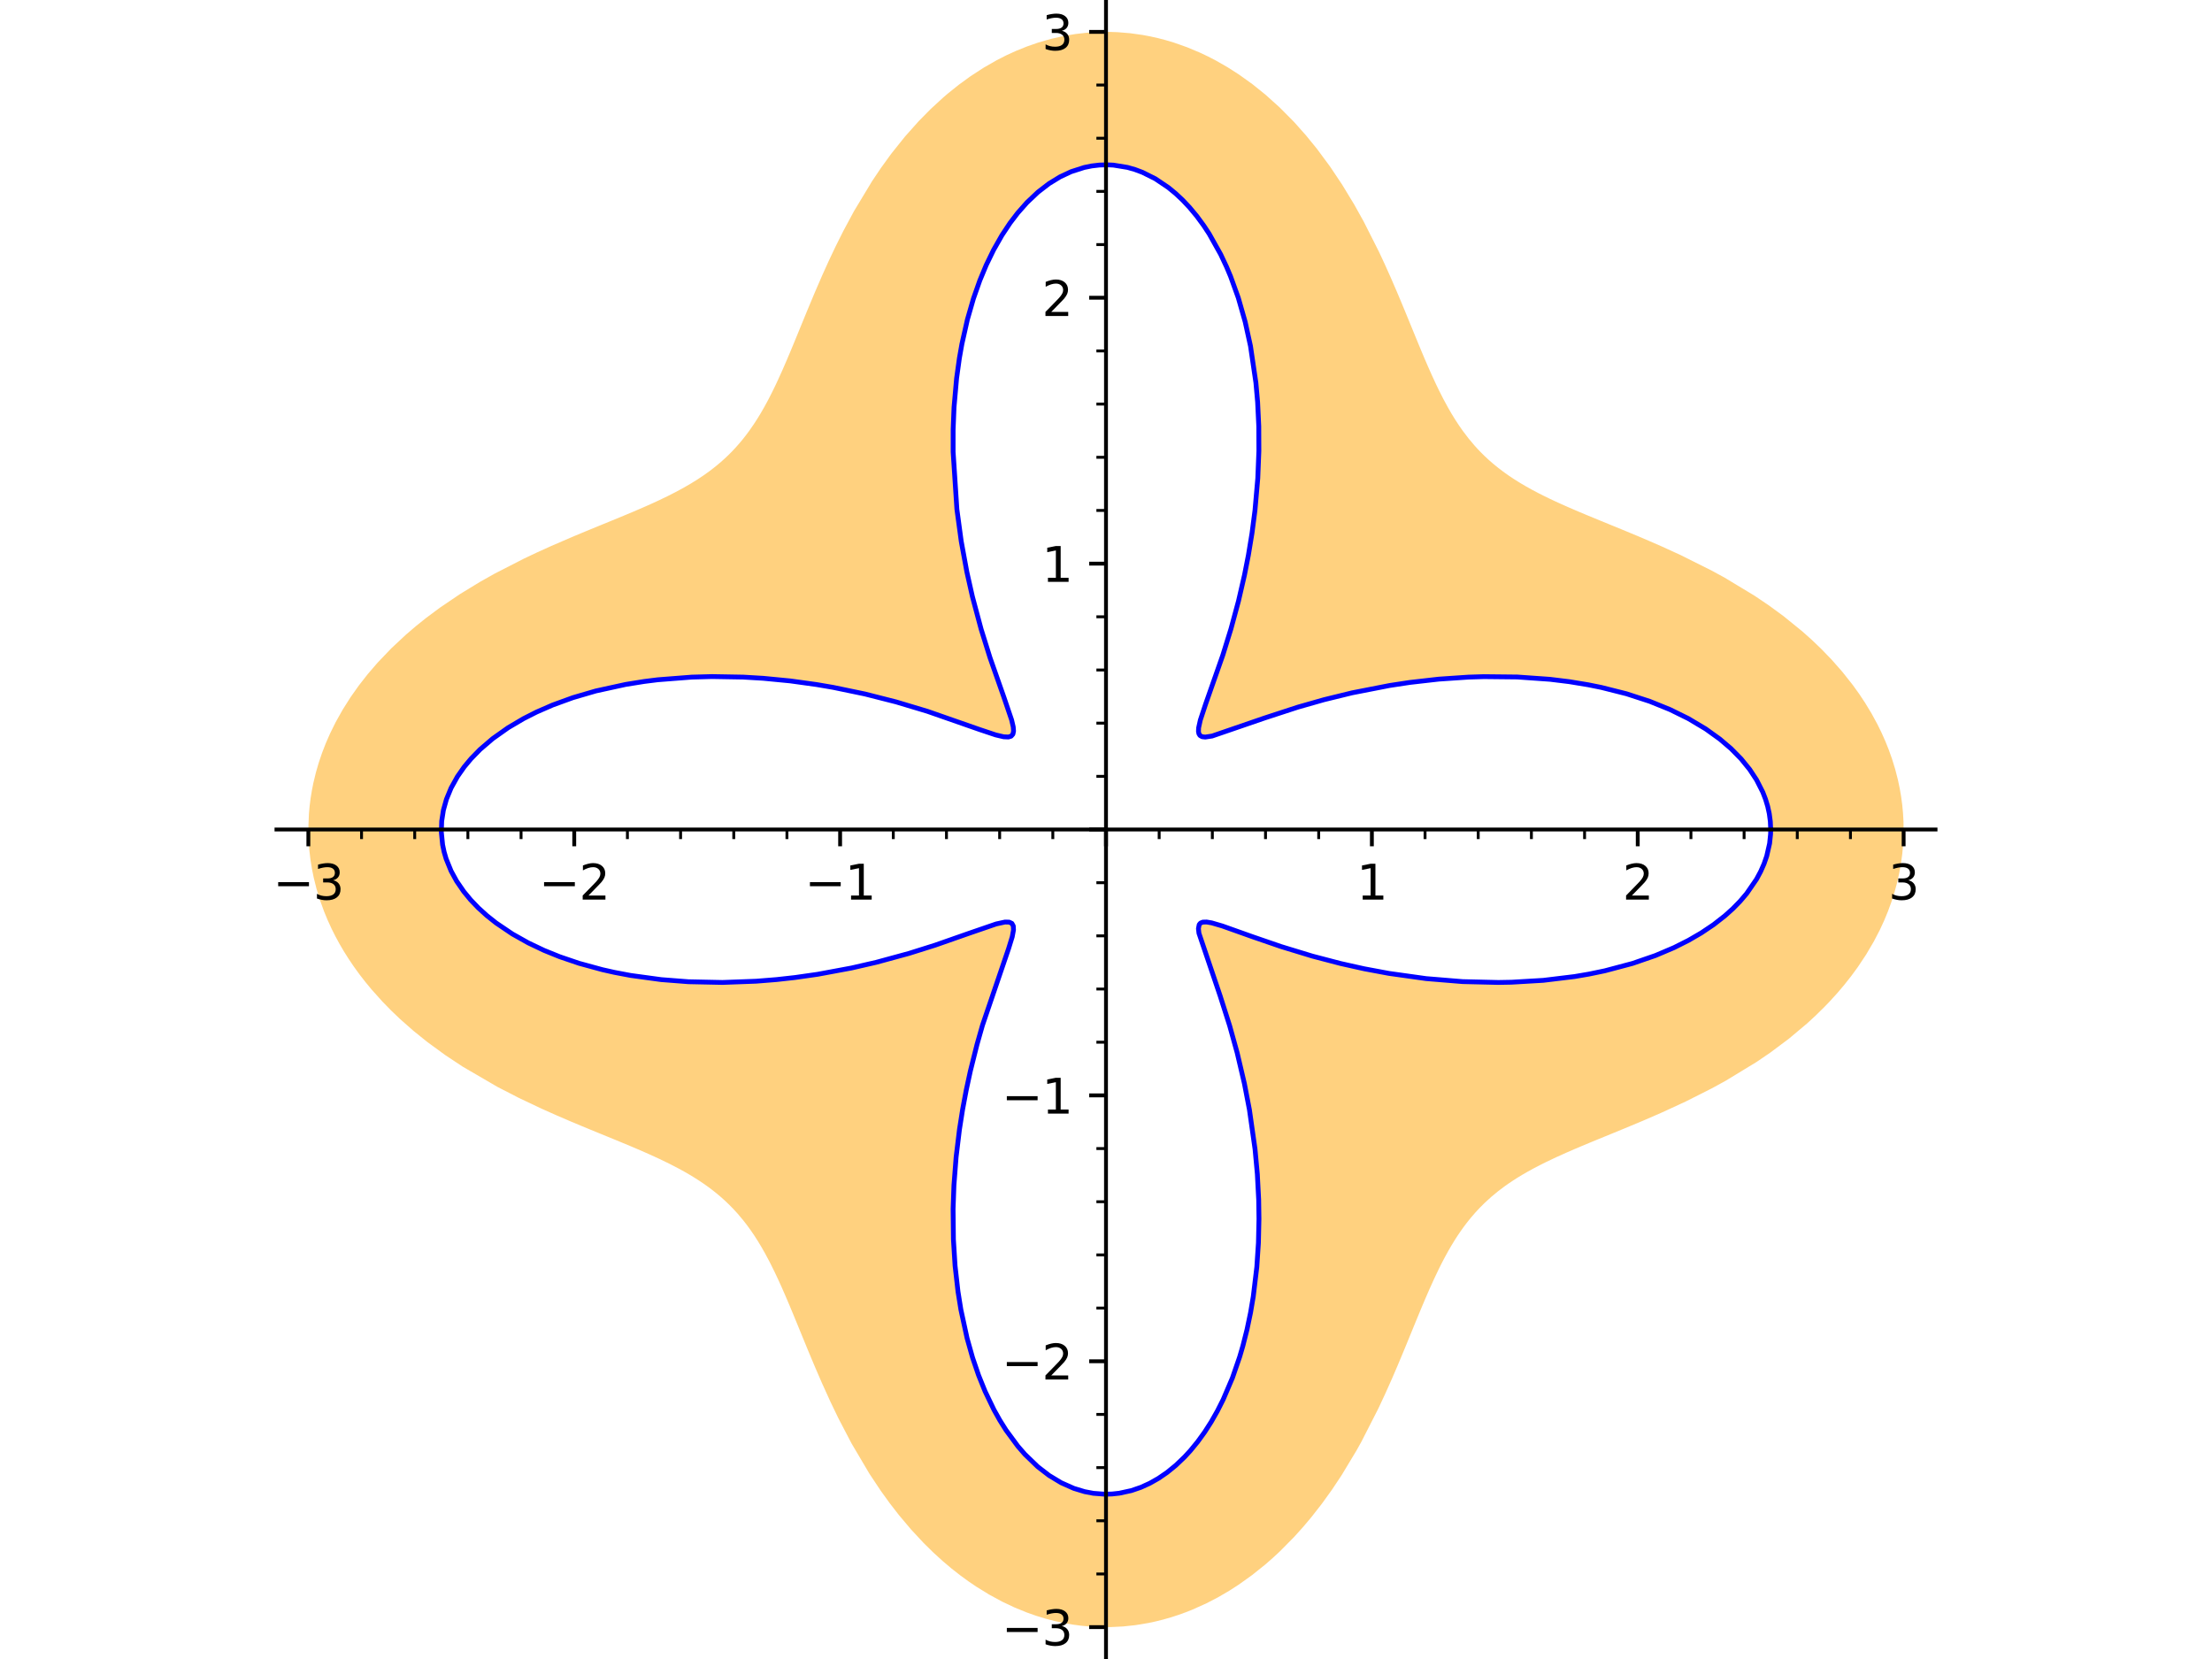 <?xml version="1.0" encoding="utf-8" standalone="no"?>
<!DOCTYPE svg PUBLIC "-//W3C//DTD SVG 1.1//EN"
  "http://www.w3.org/Graphics/SVG/1.1/DTD/svg11.dtd">
<svg xmlns:xlink="http://www.w3.org/1999/xlink" width="460.8pt" height="345.6pt" viewBox="0 0 460.8 345.6" xmlns="http://www.w3.org/2000/svg" version="1.1">
 <defs>
  <style type="text/css">*{stroke-linejoin: round; stroke-linecap: butt}</style>
 </defs>
 <g id="figure_1">
  <g id="patch_1">
   <path d="M 0 345.6 
L 460.8 345.6 
L 460.8 0 
L 0 0 
z
" style="fill: #ffffff"/>
  </g>
  <g id="axes_1">
   <g id="patch_2">
    <path d="M 57.593 345.6 
L 403.207 345.6 
L 403.207 0 
L 57.593 0 
z
" style="fill: #ffffff"/>
   </g>
   <g id="patch_3">
    <path d="M 396.56 172.801 
L 396.536 174.283 
L 396.463 175.764 
L 396.278 177.858 
L 395.996 179.945 
L 395.618 182.022 
L 395.145 184.085 
L 394.652 185.886 
L 394.017 187.879 
L 393.295 189.852 
L 392.488 191.802 
L 391.597 193.727 
L 390.374 196.085 
L 388.767 198.821 
L 386.997 201.484 
L 385.64 203.338 
L 384.208 205.15 
L 382.706 206.919 
L 381.137 208.643 
L 380.022 209.801 
L 378.239 211.553 
L 376.392 213.25 
L 372.674 216.368 
L 368.783 219.278 
L 365.922 221.228 
L 359.466 225.156 
L 356.591 226.729 
L 351.169 229.464 
L 346.145 231.781 
L 342.321 233.441 
L 338.536 235.024 
L 335.744 236.171 
L 333.028 237.282 
L 331.305 237.992 
L 329.62 238.694 
L 327.974 239.392 
L 326.37 240.089 
L 324.211 241.061 
L 322.136 242.044 
L 320.733 242.745 
L 319.372 243.458 
L 318.212 244.097 
L 317.085 244.749 
L 316.145 245.32 
L 315.23 245.903 
L 314.338 246.5 
L 313.47 247.11 
L 312.049 248.182 
L 310.693 249.303 
L 309.309 250.562 
L 308.316 251.549 
L 307.359 252.575 
L 306.438 253.64 
L 305.549 254.747 
L 304.902 255.606 
L 304.271 256.489 
L 303.655 257.397 
L 303.054 258.33 
L 302.393 259.41 
L 301.709 260.588 
L 301.041 261.802 
L 300.384 263.053 
L 299.739 264.34 
L 298.752 266.41 
L 297.778 268.566 
L 296.886 270.619 
L 295.992 272.738 
L 295.241 274.553 
L 294.578 276.167 
L 293.905 277.812 
L 293.008 280.001 
L 292.085 282.233 
L 291.132 284.504 
L 290.143 286.809 
L 289.972 287.201 
L 288.598 290.283 
L 287.145 293.398 
L 283.593 300.355 
L 282.591 302.155 
L 279.469 307.334 
L 277.469 310.338 
L 275.355 313.273 
L 273.173 316.065 
L 271.408 318.158 
L 269.578 320.187 
L 266.654 323.146 
L 265.137 324.555 
L 263.585 325.913 
L 260.853 328.105 
L 258.026 330.126 
L 256.112 331.36 
L 253.749 332.74 
L 251.338 333.993 
L 248.432 335.303 
L 246.958 335.886 
L 245.471 336.421 
L 243.892 336.931 
L 242.302 337.386 
L 240.701 337.784 
L 239.092 338.125 
L 236.518 338.548 
L 233.931 338.825 
L 231.284 338.954 
L 228.635 338.928 
L 226.923 338.829 
L 225.215 338.665 
L 223.511 338.438 
L 221.815 338.146 
L 219.757 337.704 
L 217.714 337.17 
L 215.827 336.589 
L 213.958 335.931 
L 211.327 334.859 
L 208.743 333.636 
L 206.019 332.157 
L 203.362 330.517 
L 201.728 329.408 
L 200.124 328.24 
L 198.24 326.766 
L 196.403 325.215 
L 194.374 323.365 
L 192.408 321.43 
L 189.775 318.597 
L 187.273 315.63 
L 185.33 313.122 
L 183.475 310.548 
L 181.115 306.998 
L 177.385 300.683 
L 174.65 295.444 
L 172.975 291.963 
L 171.205 288.064 
L 169.731 284.657 
L 168.334 281.322 
L 167.153 278.446 
L 166.009 275.65 
L 165.209 273.709 
L 164.419 271.815 
L 163.603 269.9 
L 162.787 268.041 
L 162.078 266.481 
L 161.363 264.965 
L 160.389 263.004 
L 159.389 261.126 
L 158.608 259.753 
L 157.805 258.427 
L 157.089 257.315 
L 156.352 256.239 
L 155.593 255.197 
L 154.81 254.19 
L 153.66 252.823 
L 152.799 251.881 
L 151.909 250.97 
L 150.987 250.091 
L 150.033 249.24 
L 149.152 248.505 
L 148.332 247.857 
L 147.488 247.226 
L 146.621 246.611 
L 145.731 246.01 
L 144.689 245.343 
L 143.617 244.692 
L 142.513 244.055 
L 141.377 243.431 
L 139.361 242.389 
L 137.253 241.37 
L 135.335 240.492 
L 133.351 239.619 
L 131.247 238.723 
L 129.078 237.82 
L 128.399 237.54 
L 126.664 236.829 
L 124.895 236.105 
L 123.095 235.367 
L 121.265 234.611 
L 118.921 233.629 
L 115.874 232.319 
L 112.78 230.938 
L 108.098 228.719 
L 103.663 226.438 
L 96.391 222.205 
L 92.717 219.77 
L 88.972 217.031 
L 86.1 214.717 
L 83.341 212.284 
L 81.49 210.516 
L 79.708 208.692 
L 77.422 206.145 
L 76.141 204.596 
L 74.913 203.014 
L 73.742 201.401 
L 72.63 199.758 
L 71.654 198.21 
L 70.733 196.639 
L 69.867 195.045 
L 69.058 193.431 
L 68.253 191.67 
L 67.517 189.889 
L 66.643 187.472 
L 65.937 185.155 
L 65.351 182.815 
L 64.97 180.931 
L 64.668 179.037 
L 64.445 177.136 
L 64.303 175.23 
L 64.24 172.378 
L 64.356 169.528 
L 64.5 167.929 
L 64.7 166.333 
L 64.957 164.744 
L 65.269 163.161 
L 65.808 160.922 
L 66.409 158.856 
L 67.104 156.809 
L 67.89 154.785 
L 68.767 152.787 
L 69.939 150.419 
L 71.418 147.784 
L 73.049 145.212 
L 74.766 142.785 
L 76.611 140.427 
L 78.647 138.061 
L 81.501 135.075 
L 84.534 132.238 
L 86.62 130.451 
L 88.767 128.73 
L 91.617 126.607 
L 95.795 123.777 
L 100.077 121.165 
L 103.054 119.493 
L 109.12 116.384 
L 111.953 115.044 
L 114.762 113.773 
L 119.145 111.878 
L 122.165 110.618 
L 124.681 109.584 
L 127.521 108.422 
L 130.271 107.287 
L 131.736 106.673 
L 133.17 106.061 
L 134.573 105.45 
L 135.943 104.836 
L 137.188 104.262 
L 139.002 103.391 
L 140.748 102.504 
L 142.361 101.632 
L 143.911 100.735 
L 145.292 99.878 
L 146.619 98.993 
L 147.895 98.076 
L 149.12 97.124 
L 150.195 96.221 
L 150.973 95.524 
L 151.729 94.808 
L 152.465 94.071 
L 153.179 93.313 
L 153.945 92.451 
L 154.689 91.562 
L 155.411 90.645 
L 156.112 89.7 
L 157.015 88.397 
L 157.735 87.286 
L 158.437 86.14 
L 159.121 84.957 
L 159.791 83.738 
L 160.356 82.661 
L 160.913 81.558 
L 161.464 80.428 
L 162.009 79.271 
L 162.966 77.16 
L 163.918 74.969 
L 164.726 73.055 
L 165.469 71.264 
L 166.221 69.432 
L 166.987 67.561 
L 167.768 65.655 
L 168.161 64.7 
L 169.674 61.08 
L 171.277 57.374 
L 172.634 54.373 
L 174.068 51.344 
L 175.669 48.143 
L 177.901 43.99 
L 181.66 37.756 
L 183.502 35.014 
L 185.441 32.332 
L 185.84 31.804 
L 188.528 28.449 
L 191.377 25.248 
L 193.888 22.701 
L 196.508 20.296 
L 197.453 19.488 
L 199.77 17.63 
L 202.157 15.895 
L 204.836 14.15 
L 207.587 12.569 
L 209.623 11.53 
L 211.69 10.585 
L 213.989 9.66 
L 216.319 8.853 
L 218.984 8.089 
L 221.677 7.483 
L 224.079 7.081 
L 226.492 6.808 
L 228.062 6.7 
L 229.633 6.646 
L 231.205 6.647 
L 232.776 6.702 
L 235.413 6.918 
L 238.04 7.286 
L 239.674 7.594 
L 241.301 7.96 
L 242.917 8.385 
L 244.523 8.867 
L 247.261 9.831 
L 249.955 10.959 
L 251.632 11.754 
L 253.287 12.61 
L 255.708 13.995 
L 258.074 15.508 
L 260.903 17.535 
L 263.637 19.734 
L 266.599 22.403 
L 269.425 25.253 
L 269.754 25.605 
L 272.103 28.252 
L 274.342 31.004 
L 277.05 34.663 
L 279.576 38.436 
L 282.101 42.593 
L 284.086 46.157 
L 287.249 52.422 
L 288.475 55.048 
L 289.771 57.942 
L 291.004 60.797 
L 291.992 63.145 
L 292.947 65.452 
L 293.981 67.976 
L 294.988 70.436 
L 295.607 71.936 
L 296.219 73.407 
L 296.829 74.849 
L 297.437 76.26 
L 298.278 78.155 
L 299.125 79.987 
L 299.741 81.267 
L 300.688 83.134 
L 301.659 84.925 
L 302.396 86.199 
L 303.154 87.43 
L 303.933 88.62 
L 304.736 89.769 
L 305.925 91.333 
L 307.173 92.818 
L 307.857 93.571 
L 308.604 94.347 
L 309.372 95.1 
L 310.163 95.832 
L 310.978 96.544 
L 312.154 97.503 
L 313.379 98.426 
L 314.436 99.169 
L 315.527 99.892 
L 316.691 100.617 
L 317.894 101.325 
L 319.135 102.016 
L 320.414 102.694 
L 321.563 103.276 
L 322.741 103.851 
L 323.948 104.42 
L 325.183 104.985 
L 326.663 105.642 
L 328.18 106.298 
L 330.199 107.151 
L 332.275 108.011 
L 335.075 109.158 
L 337.959 110.34 
L 340.876 111.551 
L 343.532 112.679 
L 346.228 113.858 
L 350.171 115.663 
L 356.515 118.833 
L 359.309 120.359 
L 365.522 124.112 
L 368.543 126.154 
L 371.49 128.313 
L 375.418 131.499 
L 377.428 133.29 
L 379.368 135.145 
L 381.53 137.381 
L 383.808 139.969 
L 385.933 142.653 
L 387.265 144.502 
L 388.52 146.39 
L 389.863 148.607 
L 391.094 150.87 
L 391.959 152.632 
L 392.754 154.417 
L 393.477 156.223 
L 394.127 158.048 
L 394.802 160.237 
L 395.37 162.447 
L 395.736 164.177 
L 396.036 165.916 
L 396.269 167.663 
L 396.434 169.414 
L 396.529 171.107 
L 396.56 172.801 
L 368.867 172.801 
L 368.794 171.149 
L 368.575 169.501 
L 368.246 167.996 
L 367.795 166.502 
L 367.224 165.024 
L 366.533 163.565 
L 365.919 162.454 
L 365.237 161.359 
L 364.486 160.279 
L 363.667 159.218 
L 362.71 158.094 
L 361.677 156.995 
L 360.61 155.958 
L 359.476 154.947 
L 358.275 153.963 
L 357.011 153.008 
L 355.33 151.847 
L 353.553 150.736 
L 351.687 149.677 
L 349.734 148.673 
L 347.882 147.807 
L 345.965 146.989 
L 343.66 146.099 
L 341.278 145.279 
L 338.827 144.527 
L 336.311 143.847 
L 333.606 143.21 
L 330.846 142.652 
L 326.902 142.004 
L 322.885 141.512 
L 319.493 141.219 
L 316.076 141.03 
L 309.104 140.957 
L 305.914 141.056 
L 299.727 141.475 
L 293.69 142.163 
L 289.506 142.798 
L 285.456 143.534 
L 283.724 143.885 
L 281.671 144.329 
L 279.667 144.792 
L 277.714 145.27 
L 275.815 145.762 
L 273.939 146.273 
L 272.124 146.791 
L 270.371 147.312 
L 268.684 147.834 
L 267.346 148.262 
L 265.361 148.917 
L 263.491 149.556 
L 261.737 150.172 
L 260.103 150.757 
L 259.288 151.052 
L 258.507 151.335 
L 257.759 151.605 
L 257.046 151.862 
L 256.16 152.178 
L 255.333 152.466 
L 254.531 152.737 
L 253.792 152.972 
L 253.118 153.171 
L 252.507 153.329 
L 252.1 153.419 
L 251.727 153.486 
L 251.386 153.528 
L 251.077 153.546 
L 250.725 153.531 
L 250.426 153.472 
L 250.177 153.368 
L 249.978 153.216 
L 249.853 153.058 
L 249.759 152.867 
L 249.695 152.644 
L 249.661 152.387 
L 249.657 152.033 
L 249.693 151.628 
L 249.767 151.173 
L 249.877 150.666 
L 250.051 150.005 
L 250.27 149.271 
L 250.461 148.676 
L 250.674 148.04 
L 250.908 147.364 
L 251.162 146.646 
L 251.434 145.887 
L 251.723 145.086 
L 252.028 144.244 
L 252.348 143.362 
L 252.955 141.67 
L 253.529 140.039 
L 254.126 138.304 
L 254.738 136.468 
L 255.36 134.533 
L 255.519 134.026 
L 255.979 132.528 
L 256.438 130.98 
L 256.893 129.383 
L 257.344 127.739 
L 258.004 125.191 
L 258.64 122.546 
L 259.245 119.812 
L 259.812 116.994 
L 260.058 115.67 
L 260.814 111.077 
L 261.433 106.337 
L 262.019 99.647 
L 262.247 93.928 
L 262.226 88.832 
L 261.984 83.749 
L 261.623 79.702 
L 260.938 74.602 
L 260.501 72.1 
L 260 69.638 
L 259.392 67.046 
L 258.712 64.512 
L 257.961 62.042 
L 257.138 59.643 
L 256.354 57.588 
L 255.516 55.596 
L 254.294 52.996 
L 252.979 50.532 
L 251.887 48.703 
L 250.744 46.968 
L 249.306 45.013 
L 247.801 43.205 
L 246.374 41.69 
L 244.9 40.307 
L 243.383 39.06 
L 241.827 37.953 
L 240.682 37.243 
L 239.522 36.609 
L 237.99 35.898 
L 236.438 35.318 
L 234.87 34.87 
L 233.29 34.557 
L 231.945 34.397 
L 230.596 34.334 
L 229.018 34.384 
L 227.443 34.567 
L 225.876 34.883 
L 224.322 35.33 
L 223.144 35.76 
L 221.977 36.266 
L 220.822 36.847 
L 219.683 37.502 
L 218.535 38.247 
L 217.406 39.068 
L 216.225 40.024 
L 215.07 41.063 
L 213.941 42.182 
L 212.843 43.381 
L 212.012 44.362 
L 211.202 45.389 
L 210.412 46.459 
L 209.642 47.573 
L 208.719 49.012 
L 207.83 50.513 
L 206.977 52.074 
L 206.162 53.692 
L 205.446 55.226 
L 204.764 56.804 
L 204.115 58.425 
L 203.501 60.086 
L 202.789 62.192 
L 202.131 64.353 
L 201.528 66.563 
L 200.981 68.819 
L 200.378 71.679 
L 199.861 74.594 
L 199.275 78.818 
L 198.86 83.111 
L 198.74 84.875 
L 198.557 89.506 
L 198.555 94.143 
L 199.261 105.38 
L 199.337 106.08 
L 199.754 109.463 
L 200.246 112.779 
L 200.803 116.015 
L 201.417 119.16 
L 202.001 121.86 
L 202.57 124.282 
L 203.16 126.627 
L 203.767 128.889 
L 204.385 131.066 
L 204.924 132.873 
L 205.585 134.998 
L 206.24 137.015 
L 206.913 139.009 
L 207.562 140.877 
L 208.182 142.617 
L 208.763 144.227 
L 209.112 145.188 
L 209.439 146.096 
L 209.744 146.95 
L 210.024 147.749 
L 210.222 148.331 
L 210.404 148.881 
L 210.583 149.45 
L 210.74 149.98 
L 210.872 150.471 
L 210.98 150.924 
L 211.078 151.439 
L 211.133 151.895 
L 211.143 152.293 
L 211.105 152.633 
L 211.009 152.938 
L 210.854 153.179 
L 210.638 153.358 
L 210.359 153.476 
L 210.067 153.532 
L 209.727 153.546 
L 209.417 153.529 
L 209.076 153.486 
L 208.701 153.42 
L 208.294 153.33 
L 207.878 153.225 
L 207.433 153.1 
L 206.957 152.957 
L 206.45 152.796 
L 205.913 152.619 
L 205.346 152.425 
L 204.118 151.993 
L 203.049 151.609 
L 201.902 151.193 
L 200.869 150.82 
L 199.78 150.428 
L 198.784 150.074 
L 197.746 149.709 
L 196.666 149.335 
L 195.546 148.954 
L 194.386 148.567 
L 193.186 148.176 
L 191.946 147.782 
L 190.669 147.386 
L 189.836 147.134 
L 188.29 146.679 
L 186.697 146.228 
L 185.058 145.782 
L 183.374 145.344 
L 180.19 144.571 
L 176.874 143.843 
L 173.538 143.191 
L 170.101 142.604 
L 164.631 141.848 
L 159 141.302 
L 154.823 141.053 
L 148.326 140.941 
L 144.104 141.056 
L 139.904 141.327 
L 137.033 141.606 
L 134.19 141.963 
L 130.338 142.581 
L 126.574 143.347 
L 124.111 143.943 
L 121.702 144.606 
L 119.353 145.333 
L 117.069 146.125 
L 115.108 146.877 
L 113.206 147.678 
L 111.785 148.327 
L 110.402 149.003 
L 109.06 149.705 
L 107.759 150.434 
L 105.85 151.599 
L 104.046 152.821 
L 102.621 153.886 
L 101.275 154.988 
L 100.012 156.123 
L 98.833 157.29 
L 98.086 158.096 
L 97.379 158.915 
L 96.713 159.746 
L 96.089 160.588 
L 95.302 161.761 
L 94.594 162.952 
L 93.968 164.159 
L 93.425 165.381 
L 93.003 166.502 
L 92.65 167.632 
L 92.368 168.769 
L 92.155 169.911 
L 92.013 171.055 
L 91.941 172.201 
L 91.939 173.348 
L 92.008 174.495 
L 92.201 175.976 
L 92.512 177.45 
L 92.94 178.913 
L 93.483 180.362 
L 93.967 181.44 
L 94.515 182.507 
L 95.127 183.561 
L 95.801 184.601 
L 96.611 185.723 
L 97.301 186.593 
L 98.036 187.45 
L 98.815 188.293 
L 99.637 189.121 
L 100.502 189.933 
L 101.409 190.729 
L 102.357 191.508 
L 103.345 192.269 
L 105.18 193.564 
L 106.73 194.555 
L 108.351 195.506 
L 110.041 196.415 
L 111.797 197.281 
L 113.358 197.991 
L 114.964 198.666 
L 116.611 199.308 
L 118.299 199.915 
L 120.63 200.675 
L 123.025 201.37 
L 125.476 201.999 
L 127.979 202.561 
L 131.369 203.203 
L 134.826 203.726 
L 137.742 204.072 
L 140.685 204.338 
L 143.42 204.513 
L 150.496 204.662 
L 157.537 204.403 
L 161.759 204.063 
L 165.607 203.636 
L 170.331 202.962 
L 174.895 202.156 
L 177.396 201.65 
L 179.831 201.114 
L 182.54 200.468 
L 185.149 199.796 
L 187.28 199.211 
L 189.331 198.618 
L 191.299 198.022 
L 193.181 197.428 
L 194.805 196.896 
L 196.355 196.374 
L 197.84 195.86 
L 199.248 195.364 
L 200.576 194.888 
L 201.824 194.437 
L 203.014 194.006 
L 204.121 193.608 
L 204.845 193.351 
L 205.529 193.114 
L 206.172 192.897 
L 206.773 192.702 
L 207.529 192.474 
L 208.21 192.292 
L 208.816 192.16 
L 209.348 192.08 
L 209.823 192.056 
L 210.222 192.093 
L 210.543 192.194 
L 210.793 192.36 
L 210.974 192.595 
L 211.09 192.899 
L 211.131 193.14 
L 211.145 193.412 
L 211.132 193.717 
L 211.094 194.054 
L 211.002 194.575 
L 210.865 195.159 
L 210.717 195.701 
L 210.541 196.289 
L 210.337 196.924 
L 210.109 197.606 
L 209.857 198.333 
L 209.582 199.107 
L 209.288 199.927 
L 208.974 200.795 
L 208.534 202.008 
L 208.068 203.303 
L 207.58 204.677 
L 207.072 206.13 
L 206.494 207.827 
L 205.903 209.616 
L 205.492 210.896 
L 205.08 212.218 
L 204.667 213.582 
L 204.255 214.985 
L 203.531 217.578 
L 202.825 220.289 
L 202.146 223.109 
L 201.502 226.032 
L 201.289 227.069 
L 200.533 231.099 
L 199.876 235.266 
L 199.178 241.025 
L 198.722 246.931 
L 198.549 251.846 
L 198.617 258.207 
L 198.957 263.669 
L 199.567 269.053 
L 200.173 272.83 
L 200.921 276.521 
L 201.455 278.751 
L 202.042 280.937 
L 202.606 282.831 
L 203.211 284.685 
L 203.857 286.496 
L 204.543 288.261 
L 205.21 289.842 
L 205.908 291.38 
L 207.058 293.682 
L 208.282 295.868 
L 209.577 297.931 
L 210.939 299.866 
L 212.052 301.289 
L 213.517 302.971 
L 215.038 304.509 
L 216.185 305.544 
L 217.358 306.498 
L 218.554 307.368 
L 219.771 308.154 
L 221.062 308.882 
L 222.371 309.516 
L 223.695 310.053 
L 225.033 310.494 
L 225.943 310.736 
L 226.857 310.933 
L 227.774 311.085 
L 228.694 311.191 
L 230.185 311.268 
L 231.676 311.225 
L 233.164 311.064 
L 234.645 310.785 
L 235.685 310.517 
L 236.719 310.19 
L 237.658 309.841 
L 238.589 309.443 
L 239.513 308.998 
L 240.427 308.505 
L 241.332 307.966 
L 242.227 307.38 
L 243.11 306.748 
L 243.981 306.071 
L 244.932 305.267 
L 245.866 304.409 
L 246.782 303.498 
L 247.678 302.535 
L 248.001 302.17 
L 249.511 300.324 
L 250.954 298.329 
L 252.323 296.191 
L 253.615 293.918 
L 254.802 291.566 
L 255.908 289.099 
L 256.746 287.013 
L 257.526 284.861 
L 258.249 282.647 
L 258.913 280.376 
L 259.778 276.955 
L 260.513 273.439 
L 261.08 270.093 
L 261.534 266.69 
L 261.82 263.914 
L 262.151 258.929 
L 262.264 253.915 
L 262.205 249.926 
L 261.927 244.593 
L 261.442 239.35 
L 260.69 233.7 
L 260.279 231.179 
L 259.831 228.708 
L 259.228 225.713 
L 258.583 222.812 
L 258.158 221.032 
L 257.72 219.295 
L 257.274 217.602 
L 256.819 215.956 
L 256.161 213.682 
L 255.499 211.512 
L 254.84 209.447 
L 254.192 207.494 
L 253.608 205.789 
L 253.044 204.184 
L 252.544 202.784 
L 252.069 201.471 
L 251.726 200.524 
L 251.403 199.628 
L 251.101 198.784 
L 250.822 197.992 
L 250.531 197.138 
L 250.277 196.353 
L 250.063 195.638 
L 249.891 194.991 
L 249.762 194.406 
L 249.683 193.89 
L 249.654 193.441 
L 249.678 193.058 
L 249.732 192.815 
L 249.817 192.607 
L 249.935 192.434 
L 250.085 192.294 
L 250.302 192.173 
L 250.565 192.095 
L 250.93 192.057 
L 251.36 192.072 
L 251.857 192.138 
L 252.421 192.253 
L 253.085 192.423 
L 253.825 192.64 
L 254.641 192.902 
L 255.535 193.206 
L 256.716 193.622 
L 258.011 194.088 
L 259.398 194.591 
L 260.895 195.13 
L 261.969 195.512 
L 263.091 195.907 
L 264.305 196.326 
L 265.569 196.755 
L 266.884 197.19 
L 268.249 197.63 
L 269.906 198.148 
L 271.628 198.666 
L 273.412 199.182 
L 275.257 199.691 
L 277.235 200.21 
L 279.273 200.716 
L 281.688 201.277 
L 284.174 201.811 
L 286.726 202.312 
L 289.338 202.776 
L 293.16 203.366 
L 297.078 203.859 
L 304.693 204.487 
L 312.146 204.664 
L 314.868 204.614 
L 321.499 204.223 
L 324.775 203.879 
L 328.01 203.433 
L 331.007 202.921 
L 334.329 202.231 
L 337.567 201.426 
L 340.069 200.705 
L 342.503 199.913 
L 344.863 199.051 
L 347.142 198.12 
L 348.722 197.412 
L 350.255 196.67 
L 351.739 195.896 
L 353.173 195.09 
L 354.389 194.357 
L 355.709 193.503 
L 356.975 192.62 
L 358.183 191.711 
L 359.334 190.775 
L 360.993 189.283 
L 362.504 187.736 
L 363.863 186.14 
L 365.066 184.499 
L 365.913 183.159 
L 366.767 181.572 
L 367.479 179.959 
L 368.045 178.325 
L 368.464 176.675 
L 368.64 175.71 
L 368.766 174.742 
L 368.842 173.772 
L 368.867 172.801 
z
" clip-path="url(#p214bfea069)" style="fill: #ffa500; opacity: 0.5"/>
   </g>
   <g id="matplotlib.axis_1">
    <g id="xtick_1">
     <g id="line2d_1">
      <defs>
       <path id="m035f8784cf" d="M 0 0 
L 0 3.5 
" style="stroke: #000000; stroke-width: 0.8"/>
      </defs>
      <g>
       <use xlink:href="#m035f8784cf" x="64.238" y="172.801" style="stroke: #000000; stroke-width: 0.8"/>
      </g>
     </g>
     <g id="text_1">
      <!-- −3 -->
      <g transform="translate(56.867 187.4) scale(0.1 -0.1)">
       <defs>
        <path id="DejaVuSans-2212" d="M 678 2272 
L 4684 2272 
L 4684 1741 
L 678 1741 
L 678 2272 
z
" transform="scale(0.016)"/>
        <path id="DejaVuSans-33" d="M 2597 2516 
Q 3050 2419 3304 2112 
Q 3559 1806 3559 1356 
Q 3559 666 3084 287 
Q 2609 -91 1734 -91 
Q 1441 -91 1130 -33 
Q 819 25 488 141 
L 488 750 
Q 750 597 1062 519 
Q 1375 441 1716 441 
Q 2309 441 2620 675 
Q 2931 909 2931 1356 
Q 2931 1769 2642 2001 
Q 2353 2234 1838 2234 
L 1294 2234 
L 1294 2753 
L 1863 2753 
Q 2328 2753 2575 2939 
Q 2822 3125 2822 3475 
Q 2822 3834 2567 4026 
Q 2313 4219 1838 4219 
Q 1578 4219 1281 4162 
Q 984 4106 628 3988 
L 628 4550 
Q 988 4650 1302 4700 
Q 1616 4750 1894 4750 
Q 2613 4750 3031 4423 
Q 3450 4097 3450 3541 
Q 3450 3153 3228 2886 
Q 3006 2619 2597 2516 
z
" transform="scale(0.016)"/>
       </defs>
       <use xlink:href="#DejaVuSans-2212"/>
       <use xlink:href="#DejaVuSans-33" x="83.789"/>
      </g>
     </g>
    </g>
    <g id="xtick_2">
     <g id="line2d_2">
      <g>
       <use xlink:href="#m035f8784cf" x="119.625" y="172.801" style="stroke: #000000; stroke-width: 0.8"/>
      </g>
     </g>
     <g id="text_2">
      <!-- −2 -->
      <g transform="translate(112.254 187.4) scale(0.1 -0.1)">
       <defs>
        <path id="DejaVuSans-32" d="M 1228 531 
L 3431 531 
L 3431 0 
L 469 0 
L 469 531 
Q 828 903 1448 1529 
Q 2069 2156 2228 2338 
Q 2531 2678 2651 2914 
Q 2772 3150 2772 3378 
Q 2772 3750 2511 3984 
Q 2250 4219 1831 4219 
Q 1534 4219 1204 4116 
Q 875 4013 500 3803 
L 500 4441 
Q 881 4594 1212 4672 
Q 1544 4750 1819 4750 
Q 2544 4750 2975 4387 
Q 3406 4025 3406 3419 
Q 3406 3131 3298 2873 
Q 3191 2616 2906 2266 
Q 2828 2175 2409 1742 
Q 1991 1309 1228 531 
z
" transform="scale(0.016)"/>
       </defs>
       <use xlink:href="#DejaVuSans-2212"/>
       <use xlink:href="#DejaVuSans-32" x="83.789"/>
      </g>
     </g>
    </g>
    <g id="xtick_3">
     <g id="line2d_3">
      <g>
       <use xlink:href="#m035f8784cf" x="175.012" y="172.801" style="stroke: #000000; stroke-width: 0.8"/>
      </g>
     </g>
     <g id="text_3">
      <!-- −1 -->
      <g transform="translate(167.641 187.4) scale(0.1 -0.1)">
       <defs>
        <path id="DejaVuSans-31" d="M 794 531 
L 1825 531 
L 1825 4091 
L 703 3866 
L 703 4441 
L 1819 4666 
L 2450 4666 
L 2450 531 
L 3481 531 
L 3481 0 
L 794 0 
L 794 531 
z
" transform="scale(0.016)"/>
       </defs>
       <use xlink:href="#DejaVuSans-2212"/>
       <use xlink:href="#DejaVuSans-31" x="83.789"/>
      </g>
     </g>
    </g>
    <g id="xtick_4">
     <g id="line2d_4">
      <g>
       <use xlink:href="#m035f8784cf" x="230.399" y="172.801" style="stroke: #000000; stroke-width: 0.8"/>
      </g>
     </g>
    </g>
    <g id="xtick_5">
     <g id="line2d_5">
      <g>
       <use xlink:href="#m035f8784cf" x="285.786" y="172.801" style="stroke: #000000; stroke-width: 0.8"/>
      </g>
     </g>
     <g id="text_4">
      <!-- 1 -->
      <g transform="translate(282.605 187.4) scale(0.1 -0.1)">
       <use xlink:href="#DejaVuSans-31"/>
      </g>
     </g>
    </g>
    <g id="xtick_6">
     <g id="line2d_6">
      <g>
       <use xlink:href="#m035f8784cf" x="341.173" y="172.801" style="stroke: #000000; stroke-width: 0.8"/>
      </g>
     </g>
     <g id="text_5">
      <!-- 2 -->
      <g transform="translate(337.992 187.4) scale(0.1 -0.1)">
       <use xlink:href="#DejaVuSans-32"/>
      </g>
     </g>
    </g>
    <g id="xtick_7">
     <g id="line2d_7">
      <g>
       <use xlink:href="#m035f8784cf" x="396.56" y="172.801" style="stroke: #000000; stroke-width: 0.8"/>
      </g>
     </g>
     <g id="text_6">
      <!-- 3 -->
      <g transform="translate(393.379 187.4) scale(0.1 -0.1)">
       <use xlink:href="#DejaVuSans-33"/>
      </g>
     </g>
    </g>
    <g id="xtick_8">
     <g id="line2d_8">
      <defs>
       <path id="mcdf0f1ecd6" d="M 0 0 
L 0 2 
" style="stroke: #000000; stroke-width: 0.6"/>
      </defs>
      <g>
       <use xlink:href="#mcdf0f1ecd6" x="75.315" y="172.801" style="stroke: #000000; stroke-width: 0.6"/>
      </g>
     </g>
    </g>
    <g id="xtick_9">
     <g id="line2d_9">
      <g>
       <use xlink:href="#mcdf0f1ecd6" x="86.392" y="172.801" style="stroke: #000000; stroke-width: 0.6"/>
      </g>
     </g>
    </g>
    <g id="xtick_10">
     <g id="line2d_10">
      <g>
       <use xlink:href="#mcdf0f1ecd6" x="97.47" y="172.801" style="stroke: #000000; stroke-width: 0.6"/>
      </g>
     </g>
    </g>
    <g id="xtick_11">
     <g id="line2d_11">
      <g>
       <use xlink:href="#mcdf0f1ecd6" x="108.547" y="172.801" style="stroke: #000000; stroke-width: 0.6"/>
      </g>
     </g>
    </g>
    <g id="xtick_12">
     <g id="line2d_12">
      <g>
       <use xlink:href="#mcdf0f1ecd6" x="130.702" y="172.801" style="stroke: #000000; stroke-width: 0.6"/>
      </g>
     </g>
    </g>
    <g id="xtick_13">
     <g id="line2d_13">
      <g>
       <use xlink:href="#mcdf0f1ecd6" x="141.78" y="172.801" style="stroke: #000000; stroke-width: 0.6"/>
      </g>
     </g>
    </g>
    <g id="xtick_14">
     <g id="line2d_14">
      <g>
       <use xlink:href="#mcdf0f1ecd6" x="152.857" y="172.801" style="stroke: #000000; stroke-width: 0.6"/>
      </g>
     </g>
    </g>
    <g id="xtick_15">
     <g id="line2d_15">
      <g>
       <use xlink:href="#mcdf0f1ecd6" x="163.934" y="172.801" style="stroke: #000000; stroke-width: 0.6"/>
      </g>
     </g>
    </g>
    <g id="xtick_16">
     <g id="line2d_16">
      <g>
       <use xlink:href="#mcdf0f1ecd6" x="186.089" y="172.801" style="stroke: #000000; stroke-width: 0.6"/>
      </g>
     </g>
    </g>
    <g id="xtick_17">
     <g id="line2d_17">
      <g>
       <use xlink:href="#mcdf0f1ecd6" x="197.167" y="172.801" style="stroke: #000000; stroke-width: 0.6"/>
      </g>
     </g>
    </g>
    <g id="xtick_18">
     <g id="line2d_18">
      <g>
       <use xlink:href="#mcdf0f1ecd6" x="208.244" y="172.801" style="stroke: #000000; stroke-width: 0.6"/>
      </g>
     </g>
    </g>
    <g id="xtick_19">
     <g id="line2d_19">
      <g>
       <use xlink:href="#mcdf0f1ecd6" x="219.322" y="172.801" style="stroke: #000000; stroke-width: 0.6"/>
      </g>
     </g>
    </g>
    <g id="xtick_20">
     <g id="line2d_20">
      <g>
       <use xlink:href="#mcdf0f1ecd6" x="241.476" y="172.801" style="stroke: #000000; stroke-width: 0.6"/>
      </g>
     </g>
    </g>
    <g id="xtick_21">
     <g id="line2d_21">
      <g>
       <use xlink:href="#mcdf0f1ecd6" x="252.554" y="172.801" style="stroke: #000000; stroke-width: 0.6"/>
      </g>
     </g>
    </g>
    <g id="xtick_22">
     <g id="line2d_22">
      <g>
       <use xlink:href="#mcdf0f1ecd6" x="263.631" y="172.801" style="stroke: #000000; stroke-width: 0.6"/>
      </g>
     </g>
    </g>
    <g id="xtick_23">
     <g id="line2d_23">
      <g>
       <use xlink:href="#mcdf0f1ecd6" x="274.709" y="172.801" style="stroke: #000000; stroke-width: 0.6"/>
      </g>
     </g>
    </g>
    <g id="xtick_24">
     <g id="line2d_24">
      <g>
       <use xlink:href="#mcdf0f1ecd6" x="296.864" y="172.801" style="stroke: #000000; stroke-width: 0.6"/>
      </g>
     </g>
    </g>
    <g id="xtick_25">
     <g id="line2d_25">
      <g>
       <use xlink:href="#mcdf0f1ecd6" x="307.941" y="172.801" style="stroke: #000000; stroke-width: 0.6"/>
      </g>
     </g>
    </g>
    <g id="xtick_26">
     <g id="line2d_26">
      <g>
       <use xlink:href="#mcdf0f1ecd6" x="319.018" y="172.801" style="stroke: #000000; stroke-width: 0.6"/>
      </g>
     </g>
    </g>
    <g id="xtick_27">
     <g id="line2d_27">
      <g>
       <use xlink:href="#mcdf0f1ecd6" x="330.096" y="172.801" style="stroke: #000000; stroke-width: 0.6"/>
      </g>
     </g>
    </g>
    <g id="xtick_28">
     <g id="line2d_28">
      <g>
       <use xlink:href="#mcdf0f1ecd6" x="352.251" y="172.801" style="stroke: #000000; stroke-width: 0.6"/>
      </g>
     </g>
    </g>
    <g id="xtick_29">
     <g id="line2d_29">
      <g>
       <use xlink:href="#mcdf0f1ecd6" x="363.328" y="172.801" style="stroke: #000000; stroke-width: 0.6"/>
      </g>
     </g>
    </g>
    <g id="xtick_30">
     <g id="line2d_30">
      <g>
       <use xlink:href="#mcdf0f1ecd6" x="374.406" y="172.801" style="stroke: #000000; stroke-width: 0.6"/>
      </g>
     </g>
    </g>
    <g id="xtick_31">
     <g id="line2d_31">
      <g>
       <use xlink:href="#mcdf0f1ecd6" x="385.483" y="172.801" style="stroke: #000000; stroke-width: 0.6"/>
      </g>
     </g>
    </g>
   </g>
   <g id="matplotlib.axis_2">
    <g id="ytick_1">
     <g id="line2d_32">
      <defs>
       <path id="m5cc015fc31" d="M 0 0 
L -3.5 0 
" style="stroke: #000000; stroke-width: 0.8"/>
      </defs>
      <g>
       <use xlink:href="#m5cc015fc31" x="230.399" y="338.962" style="stroke: #000000; stroke-width: 0.8"/>
      </g>
     </g>
     <g id="text_7">
      <!-- −3 -->
      <g transform="translate(208.657 342.762) scale(0.1 -0.1)">
       <use xlink:href="#DejaVuSans-2212"/>
       <use xlink:href="#DejaVuSans-33" x="83.789"/>
      </g>
     </g>
    </g>
    <g id="ytick_2">
     <g id="line2d_33">
      <g>
       <use xlink:href="#m5cc015fc31" x="230.399" y="283.575" style="stroke: #000000; stroke-width: 0.8"/>
      </g>
     </g>
     <g id="text_8">
      <!-- −2 -->
      <g transform="translate(208.657 287.375) scale(0.1 -0.1)">
       <use xlink:href="#DejaVuSans-2212"/>
       <use xlink:href="#DejaVuSans-32" x="83.789"/>
      </g>
     </g>
    </g>
    <g id="ytick_3">
     <g id="line2d_34">
      <g>
       <use xlink:href="#m5cc015fc31" x="230.399" y="228.188" style="stroke: #000000; stroke-width: 0.8"/>
      </g>
     </g>
     <g id="text_9">
      <!-- −1 -->
      <g transform="translate(208.657 231.987) scale(0.1 -0.1)">
       <use xlink:href="#DejaVuSans-2212"/>
       <use xlink:href="#DejaVuSans-31" x="83.789"/>
      </g>
     </g>
    </g>
    <g id="ytick_4">
     <g id="line2d_35">
      <g>
       <use xlink:href="#m5cc015fc31" x="230.399" y="172.801" style="stroke: #000000; stroke-width: 0.8"/>
      </g>
     </g>
    </g>
    <g id="ytick_5">
     <g id="line2d_36">
      <g>
       <use xlink:href="#m5cc015fc31" x="230.399" y="117.414" style="stroke: #000000; stroke-width: 0.8"/>
      </g>
     </g>
     <g id="text_10">
      <!-- 1 -->
      <g transform="translate(217.037 121.213) scale(0.1 -0.1)">
       <use xlink:href="#DejaVuSans-31"/>
      </g>
     </g>
    </g>
    <g id="ytick_6">
     <g id="line2d_37">
      <g>
       <use xlink:href="#m5cc015fc31" x="230.399" y="62.027" style="stroke: #000000; stroke-width: 0.8"/>
      </g>
     </g>
     <g id="text_11">
      <!-- 2 -->
      <g transform="translate(217.037 65.826) scale(0.1 -0.1)">
       <use xlink:href="#DejaVuSans-32"/>
      </g>
     </g>
    </g>
    <g id="ytick_7">
     <g id="line2d_38">
      <g>
       <use xlink:href="#m5cc015fc31" x="230.399" y="6.64" style="stroke: #000000; stroke-width: 0.8"/>
      </g>
     </g>
     <g id="text_12">
      <!-- 3 -->
      <g transform="translate(217.037 10.439) scale(0.1 -0.1)">
       <use xlink:href="#DejaVuSans-33"/>
      </g>
     </g>
    </g>
    <g id="ytick_8">
     <g id="line2d_39">
      <defs>
       <path id="m9e4e6e9992" d="M 0 0 
L -2 0 
" style="stroke: #000000; stroke-width: 0.6"/>
      </defs>
      <g>
       <use xlink:href="#m9e4e6e9992" x="230.399" y="327.885" style="stroke: #000000; stroke-width: 0.6"/>
      </g>
     </g>
    </g>
    <g id="ytick_9">
     <g id="line2d_40">
      <g>
       <use xlink:href="#m9e4e6e9992" x="230.399" y="316.808" style="stroke: #000000; stroke-width: 0.6"/>
      </g>
     </g>
    </g>
    <g id="ytick_10">
     <g id="line2d_41">
      <g>
       <use xlink:href="#m9e4e6e9992" x="230.399" y="305.73" style="stroke: #000000; stroke-width: 0.6"/>
      </g>
     </g>
    </g>
    <g id="ytick_11">
     <g id="line2d_42">
      <g>
       <use xlink:href="#m9e4e6e9992" x="230.399" y="294.653" style="stroke: #000000; stroke-width: 0.6"/>
      </g>
     </g>
    </g>
    <g id="ytick_12">
     <g id="line2d_43">
      <g>
       <use xlink:href="#m9e4e6e9992" x="230.399" y="272.498" style="stroke: #000000; stroke-width: 0.6"/>
      </g>
     </g>
    </g>
    <g id="ytick_13">
     <g id="line2d_44">
      <g>
       <use xlink:href="#m9e4e6e9992" x="230.399" y="261.421" style="stroke: #000000; stroke-width: 0.6"/>
      </g>
     </g>
    </g>
    <g id="ytick_14">
     <g id="line2d_45">
      <g>
       <use xlink:href="#m9e4e6e9992" x="230.399" y="250.343" style="stroke: #000000; stroke-width: 0.6"/>
      </g>
     </g>
    </g>
    <g id="ytick_15">
     <g id="line2d_46">
      <g>
       <use xlink:href="#m9e4e6e9992" x="230.399" y="239.266" style="stroke: #000000; stroke-width: 0.6"/>
      </g>
     </g>
    </g>
    <g id="ytick_16">
     <g id="line2d_47">
      <g>
       <use xlink:href="#m9e4e6e9992" x="230.399" y="217.111" style="stroke: #000000; stroke-width: 0.6"/>
      </g>
     </g>
    </g>
    <g id="ytick_17">
     <g id="line2d_48">
      <g>
       <use xlink:href="#m9e4e6e9992" x="230.399" y="206.033" style="stroke: #000000; stroke-width: 0.6"/>
      </g>
     </g>
    </g>
    <g id="ytick_18">
     <g id="line2d_49">
      <g>
       <use xlink:href="#m9e4e6e9992" x="230.399" y="194.956" style="stroke: #000000; stroke-width: 0.6"/>
      </g>
     </g>
    </g>
    <g id="ytick_19">
     <g id="line2d_50">
      <g>
       <use xlink:href="#m9e4e6e9992" x="230.399" y="183.879" style="stroke: #000000; stroke-width: 0.6"/>
      </g>
     </g>
    </g>
    <g id="ytick_20">
     <g id="line2d_51">
      <g>
       <use xlink:href="#m9e4e6e9992" x="230.399" y="161.724" style="stroke: #000000; stroke-width: 0.6"/>
      </g>
     </g>
    </g>
    <g id="ytick_21">
     <g id="line2d_52">
      <g>
       <use xlink:href="#m9e4e6e9992" x="230.399" y="150.646" style="stroke: #000000; stroke-width: 0.6"/>
      </g>
     </g>
    </g>
    <g id="ytick_22">
     <g id="line2d_53">
      <g>
       <use xlink:href="#m9e4e6e9992" x="230.399" y="139.569" style="stroke: #000000; stroke-width: 0.6"/>
      </g>
     </g>
    </g>
    <g id="ytick_23">
     <g id="line2d_54">
      <g>
       <use xlink:href="#m9e4e6e9992" x="230.399" y="128.491" style="stroke: #000000; stroke-width: 0.6"/>
      </g>
     </g>
    </g>
    <g id="ytick_24">
     <g id="line2d_55">
      <g>
       <use xlink:href="#m9e4e6e9992" x="230.399" y="106.337" style="stroke: #000000; stroke-width: 0.6"/>
      </g>
     </g>
    </g>
    <g id="ytick_25">
     <g id="line2d_56">
      <g>
       <use xlink:href="#m9e4e6e9992" x="230.399" y="95.259" style="stroke: #000000; stroke-width: 0.6"/>
      </g>
     </g>
    </g>
    <g id="ytick_26">
     <g id="line2d_57">
      <g>
       <use xlink:href="#m9e4e6e9992" x="230.399" y="84.182" style="stroke: #000000; stroke-width: 0.6"/>
      </g>
     </g>
    </g>
    <g id="ytick_27">
     <g id="line2d_58">
      <g>
       <use xlink:href="#m9e4e6e9992" x="230.399" y="73.104" style="stroke: #000000; stroke-width: 0.6"/>
      </g>
     </g>
    </g>
    <g id="ytick_28">
     <g id="line2d_59">
      <g>
       <use xlink:href="#m9e4e6e9992" x="230.399" y="50.949" style="stroke: #000000; stroke-width: 0.6"/>
      </g>
     </g>
    </g>
    <g id="ytick_29">
     <g id="line2d_60">
      <g>
       <use xlink:href="#m9e4e6e9992" x="230.399" y="39.872" style="stroke: #000000; stroke-width: 0.6"/>
      </g>
     </g>
    </g>
    <g id="ytick_30">
     <g id="line2d_61">
      <g>
       <use xlink:href="#m9e4e6e9992" x="230.399" y="28.795" style="stroke: #000000; stroke-width: 0.6"/>
      </g>
     </g>
    </g>
    <g id="ytick_31">
     <g id="line2d_62">
      <g>
       <use xlink:href="#m9e4e6e9992" x="230.399" y="17.717" style="stroke: #000000; stroke-width: 0.6"/>
      </g>
     </g>
    </g>
   </g>
   <g id="line2d_63">
    <path d="M 368.867 172.801 
L 368.794 171.149 
L 368.575 169.501 
L 368.246 167.996 
L 367.795 166.502 
L 367.224 165.024 
L 365.919 162.454 
L 364.486 160.279 
L 362.71 158.094 
L 360.61 155.958 
L 358.275 153.963 
L 355.33 151.847 
L 351.687 149.677 
L 347.882 147.807 
L 343.66 146.099 
L 338.827 144.527 
L 333.606 143.21 
L 330.846 142.652 
L 326.902 142.004 
L 322.885 141.512 
L 316.076 141.03 
L 309.104 140.957 
L 305.914 141.056 
L 299.727 141.475 
L 293.69 142.163 
L 289.506 142.798 
L 281.671 144.329 
L 275.815 145.762 
L 270.371 147.312 
L 263.491 149.556 
L 252.507 153.329 
L 251.077 153.546 
L 250.426 153.472 
L 249.978 153.216 
L 249.759 152.867 
L 249.661 152.387 
L 249.693 151.628 
L 250.051 150.005 
L 251.162 146.646 
L 254.738 136.468 
L 256.438 130.98 
L 258.004 125.191 
L 259.245 119.812 
L 260.058 115.67 
L 260.814 111.077 
L 261.433 106.337 
L 262.019 99.647 
L 262.247 93.928 
L 262.226 88.832 
L 261.984 83.749 
L 261.623 79.702 
L 260.501 72.1 
L 259.392 67.046 
L 257.961 62.042 
L 256.354 57.588 
L 255.516 55.596 
L 254.294 52.996 
L 251.887 48.703 
L 250.744 46.968 
L 249.306 45.013 
L 247.801 43.205 
L 246.374 41.69 
L 244.9 40.307 
L 243.383 39.06 
L 240.682 37.243 
L 237.99 35.898 
L 236.438 35.318 
L 234.87 34.87 
L 231.945 34.397 
L 230.596 34.334 
L 229.018 34.384 
L 227.443 34.567 
L 225.876 34.883 
L 223.144 35.76 
L 220.822 36.847 
L 218.535 38.247 
L 216.225 40.024 
L 213.941 42.182 
L 212.012 44.362 
L 210.412 46.459 
L 208.719 49.012 
L 206.977 52.074 
L 205.446 55.226 
L 204.115 58.425 
L 202.789 62.192 
L 201.528 66.563 
L 200.378 71.679 
L 199.861 74.594 
L 199.275 78.818 
L 198.74 84.875 
L 198.557 89.506 
L 198.555 94.143 
L 199.337 106.08 
L 200.246 112.779 
L 201.417 119.16 
L 202.57 124.282 
L 204.385 131.066 
L 206.24 137.015 
L 209.112 145.188 
L 210.74 149.98 
L 211.078 151.439 
L 211.143 152.293 
L 211.009 152.938 
L 210.638 153.358 
L 210.067 153.532 
L 209.076 153.486 
L 207.433 153.1 
L 204.118 151.993 
L 193.186 148.176 
L 186.697 146.228 
L 180.19 144.571 
L 173.538 143.191 
L 170.101 142.604 
L 164.631 141.848 
L 159 141.302 
L 154.823 141.053 
L 148.326 140.941 
L 144.104 141.056 
L 137.033 141.606 
L 134.19 141.963 
L 130.338 142.581 
L 124.111 143.943 
L 119.353 145.333 
L 115.108 146.877 
L 111.785 148.327 
L 109.06 149.705 
L 105.85 151.599 
L 102.621 153.886 
L 100.012 156.123 
L 98.086 158.096 
L 96.713 159.746 
L 95.302 161.761 
L 93.968 164.159 
L 93.003 166.502 
L 92.368 168.769 
L 92.013 171.055 
L 91.939 173.348 
L 92.201 175.976 
L 92.512 177.45 
L 92.94 178.913 
L 93.967 181.44 
L 95.127 183.561 
L 96.611 185.723 
L 98.036 187.45 
L 99.637 189.121 
L 101.409 190.729 
L 103.345 192.269 
L 106.73 194.555 
L 110.041 196.415 
L 113.358 197.991 
L 116.611 199.308 
L 120.63 200.675 
L 125.476 201.999 
L 127.979 202.561 
L 131.369 203.203 
L 137.742 204.072 
L 143.42 204.513 
L 150.496 204.662 
L 157.537 204.403 
L 161.759 204.063 
L 165.607 203.636 
L 170.331 202.962 
L 177.396 201.65 
L 182.54 200.468 
L 189.331 198.618 
L 194.805 196.896 
L 201.824 194.437 
L 207.529 192.474 
L 209.348 192.08 
L 210.222 192.093 
L 210.793 192.36 
L 211.09 192.899 
L 211.132 193.717 
L 210.865 195.159 
L 210.109 197.606 
L 204.667 213.582 
L 203.531 217.578 
L 202.146 223.109 
L 201.289 227.069 
L 200.533 231.099 
L 199.876 235.266 
L 199.178 241.025 
L 198.722 246.931 
L 198.549 251.846 
L 198.617 258.207 
L 198.957 263.669 
L 199.567 269.053 
L 200.173 272.83 
L 201.455 278.751 
L 202.606 282.831 
L 203.857 286.496 
L 205.21 289.842 
L 207.058 293.682 
L 208.282 295.868 
L 209.577 297.931 
L 212.052 301.289 
L 213.517 302.971 
L 216.185 305.544 
L 218.554 307.368 
L 221.062 308.882 
L 223.695 310.053 
L 225.943 310.736 
L 227.774 311.085 
L 230.185 311.268 
L 231.676 311.225 
L 233.164 311.064 
L 235.685 310.517 
L 237.658 309.841 
L 239.513 308.998 
L 241.332 307.966 
L 243.11 306.748 
L 244.932 305.267 
L 246.782 303.498 
L 248.001 302.17 
L 249.511 300.324 
L 250.954 298.329 
L 252.323 296.191 
L 253.615 293.918 
L 254.802 291.566 
L 256.746 287.013 
L 258.249 282.647 
L 258.913 280.376 
L 259.778 276.955 
L 260.513 273.439 
L 261.08 270.093 
L 261.82 263.914 
L 262.151 258.929 
L 262.264 253.915 
L 262.205 249.926 
L 261.927 244.593 
L 261.442 239.35 
L 260.279 231.179 
L 259.228 225.713 
L 257.72 219.295 
L 256.161 213.682 
L 254.192 207.494 
L 249.762 194.406 
L 249.654 193.441 
L 249.817 192.607 
L 250.085 192.294 
L 250.565 192.095 
L 251.36 192.072 
L 252.421 192.253 
L 254.641 192.902 
L 260.895 195.13 
L 266.884 197.19 
L 273.412 199.182 
L 279.273 200.716 
L 284.174 201.811 
L 289.338 202.776 
L 297.078 203.859 
L 304.693 204.487 
L 312.146 204.664 
L 314.868 204.614 
L 321.499 204.223 
L 328.01 203.433 
L 331.007 202.921 
L 334.329 202.231 
L 340.069 200.705 
L 344.863 199.051 
L 348.722 197.412 
L 351.739 195.896 
L 354.389 194.357 
L 356.975 192.62 
L 359.334 190.775 
L 360.993 189.283 
L 362.504 187.736 
L 363.863 186.14 
L 365.913 183.159 
L 366.767 181.572 
L 367.479 179.959 
L 368.045 178.325 
L 368.64 175.71 
L 368.842 173.772 
L 368.867 172.801 
L 368.867 172.801 
" clip-path="url(#p214bfea069)" style="fill: none; stroke: #0000ff; stroke-linecap: square"/>
   </g>
   <g id="patch_4">
    <path d="M 230.399 345.6 
L 230.399 0 
" style="fill: none; stroke: #000000; stroke-width: 0.8; stroke-linejoin: miter; stroke-linecap: square"/>
   </g>
   <g id="patch_5">
    <path d="M 57.593 172.801 
L 403.207 172.801 
" style="fill: none; stroke: #000000; stroke-width: 0.8; stroke-linejoin: miter; stroke-linecap: square"/>
   </g>
  </g>
 </g>
 <defs>
  <clipPath id="p214bfea069">
   <rect x="57.593" y="0" width="345.614" height="345.6"/>
  </clipPath>
 </defs>
</svg>
